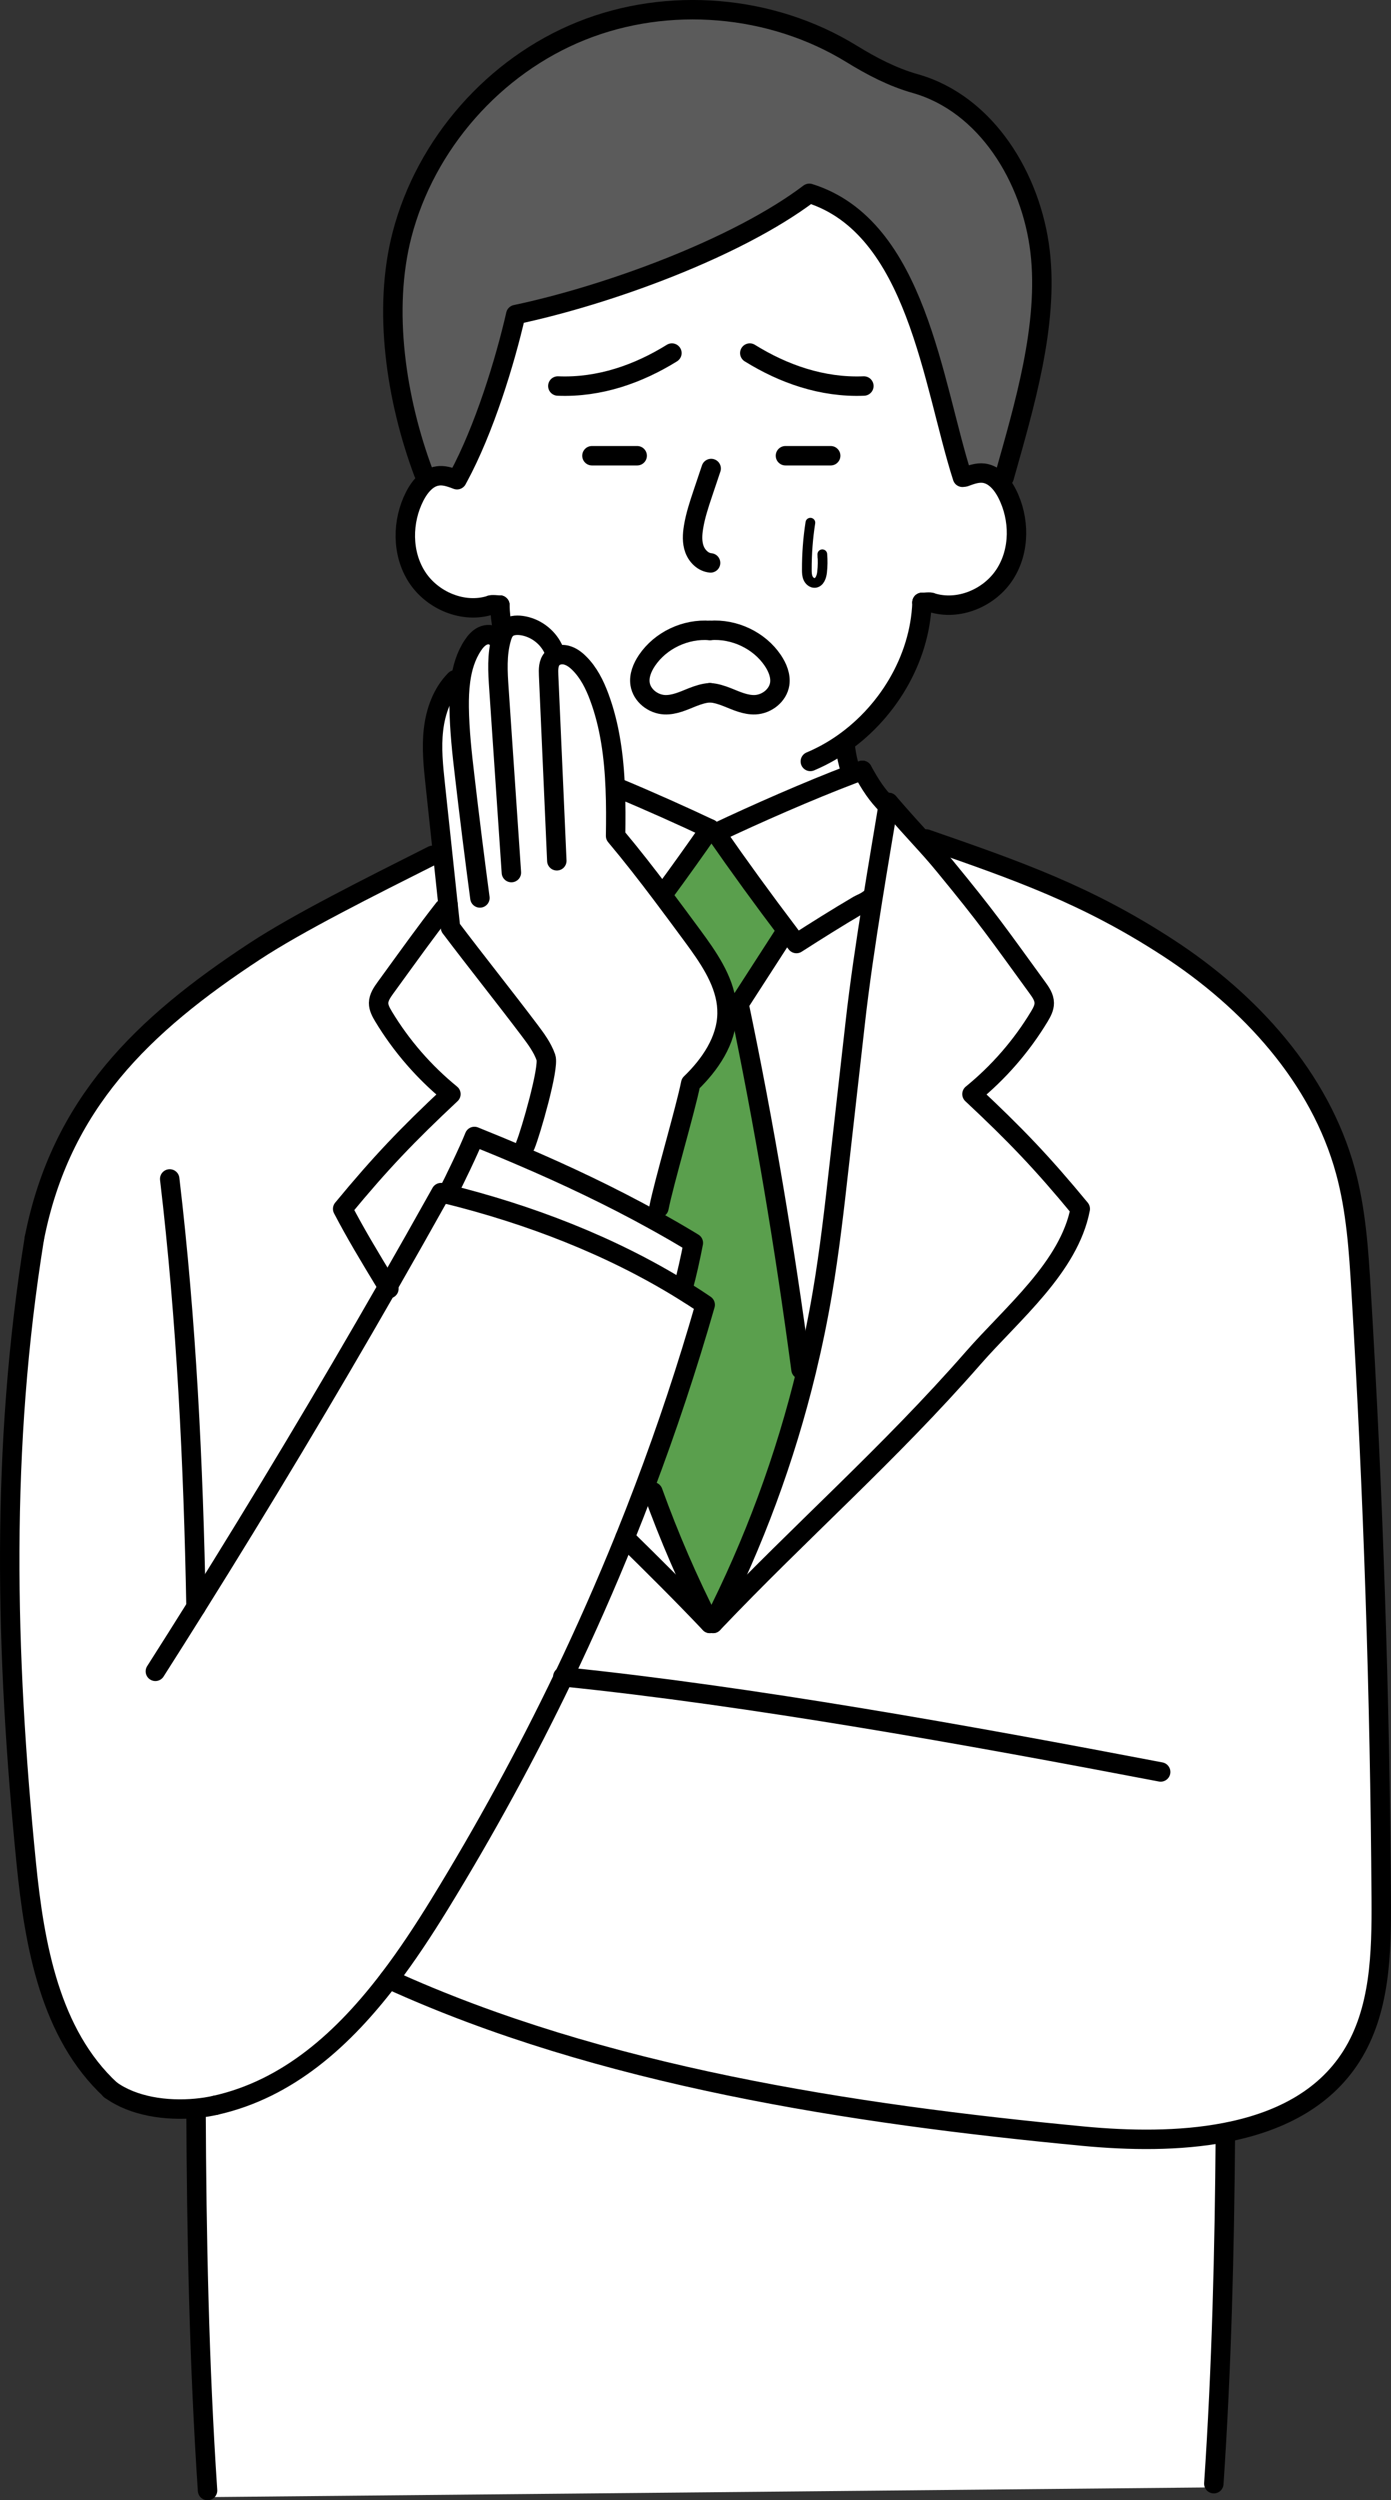 <?xml version="1.0" encoding="UTF-8"?>
<svg xmlns="http://www.w3.org/2000/svg" id="_レイヤー_2" data-name="レイヤー 2" viewBox="0 0 286.31 514.61">
  <rect x="0" y="0" width="286.31" height="514.61" fill="#333333" stroke="none"/>
  <defs>
    <style>
      .cls-1 {
        stroke-width: 4px;
      }

      .cls-1, .cls-2 {
        fill: none;
        stroke: #000;
        stroke-linecap: round;
        stroke-linejoin: round;
      }

      .cls-3 {
        fill: #5a9f4d;
      }

      .cls-4 {
        fill: #5b5b5b;
      }

      .cls-2 {
        stroke-width: 2px;
      }

      .cls-5 {
        fill: #fff;
      }
    </style>
  </defs>
  <g id="_レイヤー_2-2" data-name="レイヤー 2">
    <g>
      <g>
        <path class="cls-5" d="M146.12,170.59c-3.06,4.41-6.19,8.78-9.37,13.12l-.53.4c-3.08-4.09-6.22-8.13-9.51-12.05.05-3.22.07-6.5-.07-9.78l.74-.03c6.48,2.7,13.12,5.69,18.74,8.34Z"></path>
        <path class="cls-5" d="M80.05,407.37c-9.36,12.28-20.73,22.59-35.69,25.94-1.28.29-2.63.5-4.02.63-6.08.58-12.91-.4-17.56-3.78t-.02-.01c-12.43-11.53-15.66-29.73-17.35-46.6C1.08,340.08.11,297.99,7.07,254.87c5.45-27.68,22.23-43.88,45.38-59.08,8.95-5.88,23.54-13.17,36.59-19.74l2.08-.22c.36,3.42.73,6.84,1.09,10.27.03.28.06.55.09.83l-.94.1c-3.83,4.91-6.53,8.72-12.01,16.26-.69.95-1.4,1.98-1.42,3.15-.01,1,.51,1.92,1.02,2.78,3.66,6.07,8.37,11.49,13.86,15.97-8.97,8.41-14.45,14.13-22.28,23.62,2.66,5.09,5.26,9.42,9.28,16.04,3.69-6.44,7.34-12.9,10.96-19.38.43.1.87.21,1.3.32,16.77,4.15,33.6,10.58,48.34,19.7,1.61.99,3.19,2.01,4.74,3.07-3.67,12.81-7.86,25.42-12.55,37.81-1.28,3.39-2.6,6.77-3.96,10.13-3.91,9.67-8.12,19.22-12.63,28.63-7.68,16-16.21,31.62-25.55,46.84-3.22,5.24-6.65,10.48-10.41,15.4Z"></path>
        <path class="cls-5" d="M163.94,194.2c-.6-.78-1.19-1.56-1.77-2.35h0c-5.09-6.72-10.04-13.53-14.82-20.42,8.37-3.96,19.02-8.65,28.01-12.07.73-.27,1.45-.54,2.16-.8,1.74,3.15,2.94,4.98,5.03,7.12l.28.05c-1.05,6.32-2.16,12.87-3.21,19.44l-.68-.11c-.93.7-1.66.91-2.3,1.28-4.44,2.62-8.37,5.09-12.69,7.86Z"></path>
        <path class="cls-5" d="M140.41,265.49c-14.74-9.12-31.57-15.55-48.34-19.7,1.39-2.65,4.49-9.1,5.58-11.88,3.21,1.29,6.4,2.61,9.56,3.97,9.33,3.99,18.46,8.31,27.34,13.22,2.75,1.51,5.47,3.08,8.16,4.72-.6,3.11-1.31,6.36-2.15,9.42l-.15.25Z"></path>
        <path class="cls-5" d="M252.17,438.92c-9.42,1.82-19.77,1.65-29.22.75-47.69-4.54-99.32-12.4-142.9-32.3,3.76-4.92,7.19-10.16,10.41-15.4,9.34-15.22,17.87-30.84,25.55-46.84,4.51-9.41,8.72-18.96,12.63-28.63,5.81,5.7,11.65,11.5,17.48,17.64h.64c18.11-19.06,36.26-34.85,53.54-54.62,8.03-9.19,19.75-18.72,22.05-30.71-7.83-9.49-13.31-15.21-22.29-23.62,5.5-4.48,10.21-9.9,13.87-15.97.51-.86,1.02-1.78,1.01-2.78,0-1.17-.72-2.2-1.41-3.15-8.21-11.29-10.17-14.21-19.04-25-1.96-2.39-3.26-3.81-4.86-5.57l1.02-.04c18.91,6.57,33,11.48,49.78,22.4,16.78,10.92,31.25,26.7,36.51,46.01,2.18,8.01,2.73,16.36,3.22,24.65,2.49,41.63,3.87,83.32,4.14,125.03.07,11.17-.16,23.02-6.14,32.46-5.71,9.01-15.26,13.63-25.99,15.69Z"></path>
        <path class="cls-5" d="M146.12,142.58c-1.21.07-2.44.47-3.59.92-1.85.74-3.74,1.64-5.74,1.55-2.38-.11-4.68-1.91-5.04-4.27-.26-1.7.45-3.41,1.41-4.84,2.81-4.17,7.98-6.58,12.97-6.17h0c4.98-.4,10.14,2.01,12.94,6.17.96,1.43,1.67,3.14,1.42,4.84-.36,2.36-2.66,4.16-5.04,4.27-2,.09-3.89-.81-5.75-1.55-1.14-.45-2.37-.85-3.58-.92Z"></path>
        <path class="cls-5" d="M179.61,185.17c-1.38,8.61-2.67,17.25-3.59,25.46-1.09,9.7-2.19,19.4-3.28,29.1-.99,8.84-1.99,17.69-3.48,26.46-.91,5.35-2.01,10.67-3.28,15.94l-1.11-.27c-3.38-25.36-7.53-50.19-12.76-75.21,3.02-4.68,6.05-9.36,9.07-14.05l.98-.75h0c.58.79,1.17,1.57,1.77,2.35,4.32-2.77,8.25-5.24,12.69-7.86.64-.37,1.37-.58,2.3-1.28l.68.11Z"></path>
        <path class="cls-3" d="M136.75,183.71c3.18-4.34,6.31-8.71,9.37-13.12l1.22.84c4.78,6.89,9.73,13.7,14.82,20.42l-.98.75c-3.02,4.69-6.05,9.37-9.07,14.05l-2.55.1c-.59-5.21-3.9-9.89-7.07-14.2-2.08-2.82-4.16-5.64-6.27-8.44l.53-.4Z"></path>
        <path class="cls-4" d="M198.1,98.24c-6.15-19.15-9.37-51.54-31.52-58.45-14.9,11.27-41.48,20.96-60.42,24.96-2.21,9.66-6.47,23.6-11.82,33.49l-1.5.06c-.87-.28-1.77-.47-2.67-.35-.69.08-1.32.33-1.89.69l-1.09-1.28c-5.62-15.01-8.47-33.57-4.43-49.09,4.86-18.67,18.96-34.7,36.87-41.9,17.9-7.21,39.17-5.41,55.62,4.7,4.14,2.55,8.47,4.82,13.15,6.14,14.64,4.15,23.89,19.43,25.68,34.53,1.78,15.11-3.27,31.86-7.39,46.5l-1.99.08c-.65-.49-1.39-.82-2.22-.93-1.33-.16-2.64.32-3.9.79l-.48.06Z"></path>
        <path class="cls-5" d="M42.82,513.96l-.1-1.35c-1.74-26.12-2.26-52.31-2.37-78.51v-.16c1.38-.13,2.73-.34,4.01-.63,14.96-3.35,26.33-13.66,35.69-25.94,43.58,19.9,95.21,27.76,142.9,32.3,9.45.9,19.8,1.07,29.22-.75l.05.24c-.18,24.04-.76,48.07-2.38,72.04l-.05.76-206.97,2Z"></path>
        <path class="cls-3" d="M152.11,206.65c5.23,25.02,9.38,49.85,12.76,75.21l1.11.27c-4.35,18-10.81,35.5-19.22,52.01h-.64c-4.47-8.77-8.39-17.83-11.73-27.09l-1.79-.68c4.69-12.39,8.88-25,12.55-37.81-1.55-1.06-3.13-2.08-4.74-3.07l.15-.25c.84-3.06,1.55-6.31,2.15-9.42-2.69-1.64-5.41-3.21-8.16-4.72l1.08-2.5c1.05-5.31,5.49-20.31,6.54-25.62,3.98-3.85,7.39-8.81,7.48-14.35.01-.63-.02-1.26-.09-1.88l2.55-.1Z"></path>
        <path class="cls-5" d="M103.22,131.35c.15-.51.33-1.03.63-1.46.1-.14.2-.28.33-.4.8-.78,2.05-.89,3.16-.74,2.75.37,5.26,2.19,6.48,4.68l.76,1.52c.62-.25,1.34-.27,1.99-.11,1.03.26,1.91.92,2.66,1.67,1.92,1.9,3.16,4.38,4.1,6.91,2.22,5.95,3.05,12.4,3.31,18.86.14,3.28.12,6.56.07,9.78,3.29,3.92,6.43,7.96,9.51,12.05,2.11,2.8,4.19,5.62,6.27,8.44,3.17,4.31,6.48,8.99,7.07,14.2.07.62.1,1.25.09,1.88-.09,5.54-3.5,10.5-7.48,14.35-1.05,5.31-5.49,20.31-6.54,25.62l-1.08,2.5c-8.88-4.91-18.01-9.23-27.34-13.22l.94-2.19c1.04-2.49,4.94-15.95,4.22-18.03-.73-2.09-2.08-3.89-3.41-5.66-5.37-7.11-10.86-13.96-16.23-21.07-.14-1.33-.29-2.67-.43-4-.03-.28-.06-.55-.09-.83-.36-3.43-.73-6.85-1.09-10.27-.51-4.78-1.02-9.56-1.53-14.34-.4-3.77-.8-7.58-.36-11.34.43-3.76,1.79-7.54,4.45-10.23l1.12.16c.35-2.59,1.09-5.09,2.53-7.25.52-.79,1.17-1.54,2.02-1.94.86-.4,1.97-.38,2.66.27l1.21.19Z"></path>
        <path class="cls-5" d="M159.07,135.94c-2.8-4.16-7.96-6.57-12.94-6.18h0c-4.99-.4-10.16,2.01-12.97,6.18-.96,1.43-1.67,3.14-1.41,4.84.36,2.36,2.66,4.16,5.04,4.27,2,.09,3.89-.81,5.74-1.55,1.15-.45,2.38-.85,3.59-.92,1.21.07,2.44.47,3.58.92,1.86.74,3.75,1.64,5.75,1.55,2.38-.11,4.68-1.91,5.04-4.27.25-1.7-.46-3.41-1.42-4.84ZM166.58,39.79c22.15,6.91,25.37,39.3,31.52,58.45l.48-.06c1.26-.47,2.57-.95,3.9-.79.83.11,1.57.44,2.22.93,1.1.81,1.96,2.03,2.59,3.27,2.63,5.16,2.68,11.73-.46,16.6-3.13,4.88-9.56,7.59-15.09,5.83-.07-.21-1.76-.02-1.96-.03h0s-.03,0,0,0c-.41,11.81-7.3,23.13-17.2,29.64l1.43.24c.2,1.61.55,3.18,1.03,4.69l.31.8c-8.99,3.42-19.64,8.11-28.01,12.07l-1.22-.84c-5.62-2.65-12.26-5.64-18.74-8.34l-.74.03c-.26-6.46-1.09-12.91-3.31-18.86-.94-2.53-2.18-5.01-4.1-6.91-.75-.75-1.63-1.41-2.66-1.67-.65-.16-1.37-.14-1.99.11l-.76-1.52c-1.22-2.49-3.73-4.31-6.48-4.68-1.11-.15-2.36-.04-3.16.74-.13.12-.23.26-.33.4l-.4-.26c-.32-1.68-.52-3.37-.57-5.09.02,0,.03,0,0,0h0c-.2.02-1.9-.17-1.97.04-5.53,1.76-11.96-.95-15.09-5.82-3.14-4.88-3.09-11.45-.45-16.61.69-1.35,1.66-2.7,2.91-3.5.57-.36,1.2-.61,1.89-.69.9-.12,1.8.07,2.67.35l1.5-.06c5.35-9.89,9.61-23.83,11.82-33.49,18.94-4,45.52-13.69,60.42-24.96Z"></path>
        <path class="cls-5" d="M70.53,248.81c7.83-9.49,13.31-15.21,22.28-23.62-5.49-4.48-10.2-9.9-13.86-15.97-.51-.86-1.03-1.78-1.02-2.78.02-1.17.73-2.2,1.42-3.15,5.48-7.54,8.18-11.35,12.01-16.26l.94-.1c.14,1.33.29,2.67.43,4,5.37,7.11,10.86,13.96,16.23,21.07,1.33,1.77,2.68,3.57,3.41,5.66.72,2.08-3.18,15.54-4.22,18.03l-.94,2.19c-3.16-1.36-6.35-2.68-9.56-3.97-1.09,2.78-4.19,9.23-5.58,11.88-.43-.11-.87-.22-1.3-.32-3.62,6.48-7.27,12.94-10.96,19.38-4.02-6.62-6.62-10.95-9.28-16.04Z"></path>
        <path class="cls-5" d="M146.76,334.14c8.41-16.51,14.87-34.01,19.22-52.01,1.27-5.27,2.37-10.59,3.28-15.94,1.49-8.77,2.49-17.62,3.48-26.46,1.09-9.7,2.19-19.4,3.28-29.1.92-8.21,2.21-16.85,3.59-25.46,1.05-6.57,2.16-13.12,3.21-19.44.03-.19.06-.37.09-.56,3.2,3.7,5.12,5.79,6.72,7.55s2.9,3.18,4.86,5.57c8.87,10.79,10.83,13.71,19.04,25,.69.95,1.4,1.98,1.41,3.15.01,1-.5,1.92-1.01,2.78-3.66,6.07-8.37,11.49-13.87,15.97,8.98,8.41,14.46,14.13,22.29,23.62-2.3,11.99-14.02,21.52-22.05,30.71-17.28,19.77-35.43,35.56-53.54,54.62Z"></path>
        <path class="cls-5" d="M134.39,307.05c3.34,9.26,7.26,18.32,11.73,27.09-5.83-6.14-11.67-11.94-17.48-17.64,1.36-3.36,2.68-6.74,3.96-10.13l1.79.68Z"></path>
      </g>
      <g>
        <path class="cls-1" d="M128.64,316.5c5.81,5.7,11.65,11.5,17.48,17.64"></path>
        <path class="cls-1" d="M91.36,187.03c-3.83,4.91-6.53,8.72-12.01,16.26-.69.95-1.4,1.98-1.42,3.15-.01,1,.51,1.92,1.02,2.78,3.66,6.07,8.37,11.49,13.86,15.97-8.97,8.41-14.45,14.13-22.28,23.62,2.66,5.09,5.26,9.42,9.28,16.04l.24.39"></path>
        <path class="cls-1" d="M89.04,176.05c-13.05,6.57-27.64,13.86-36.59,19.74-23.15,15.2-39.93,31.4-45.38,59.08"></path>
        <path class="cls-1" d="M40.35,434.1c.11,26.2.63,52.39,2.37,78.51"></path>
        <path class="cls-1" d="M34.93,242.65c3.46,29.26,4.87,58.64,5.42,88.08"></path>
        <path class="cls-1" d="M134.39,307.05c3.34,9.26,7.26,18.32,11.73,27.09"></path>
        <path class="cls-1" d="M182.91,165.17c3.2,3.7,5.12,5.79,6.72,7.55s2.9,3.18,4.86,5.57c8.87,10.79,10.83,13.71,19.04,25,.69.95,1.4,1.98,1.41,3.15.01,1-.5,1.92-1.01,2.78-3.66,6.07-8.37,11.49-13.87,15.97,8.98,8.41,14.46,14.13,22.29,23.62-2.3,11.99-14.02,21.52-22.05,30.71-17.28,19.77-35.43,35.56-53.54,54.62"></path>
        <path class="cls-1" d="M80.05,407.37c43.58,19.9,95.21,27.76,142.9,32.3,9.45.9,19.8,1.07,29.22-.75,10.73-2.06,20.28-6.68,25.99-15.69,5.98-9.44,6.21-21.29,6.14-32.46-.27-41.71-1.65-83.4-4.14-125.03-.49-8.29-1.04-16.64-3.22-24.65-5.26-19.31-19.73-35.09-36.51-46.01-16.78-10.92-30.87-15.83-49.78-22.4"></path>
        <path class="cls-1" d="M252.22,439.16c-.18,24.04-.76,48.07-2.38,72.04"></path>
        <path class="cls-1" d="M147.34,171.43c4.78,6.89,9.73,13.7,14.82,20.42h0c.58.79,1.17,1.57,1.77,2.35,4.32-2.77,8.25-5.24,12.69-7.86.64-.37,1.37-.58,2.3-1.28"></path>
        <path class="cls-1" d="M177.51,158.56c-.71.26-1.43.53-2.16.8-8.99,3.42-19.64,8.11-28.01,12.07"></path>
        <path class="cls-1" d="M182.54,165.68c-2.09-2.14-3.29-3.97-5.03-7.12"></path>
        <path class="cls-1" d="M182.91,165.17c-.03.19-.06.37-.09.56-1.05,6.32-2.16,12.87-3.21,19.44-1.38,8.61-2.67,17.25-3.59,25.46-1.09,9.7-2.19,19.4-3.28,29.1-.99,8.84-1.99,17.69-3.48,26.46-.91,5.35-2.01,10.67-3.28,15.94-4.35,18-10.81,35.5-19.22,52.01"></path>
        <path class="cls-1" d="M161.18,192.6c-3.02,4.69-6.05,9.37-9.07,14.05,5.23,25.02,9.38,49.85,12.76,75.21"></path>
        <path class="cls-1" d="M92.07,245.79c1.39-2.65,4.49-9.1,5.58-11.88,3.21,1.29,6.4,2.61,9.56,3.97,9.33,3.99,18.46,8.31,27.34,13.22,2.75,1.51,5.47,3.08,8.16,4.72-.6,3.11-1.31,6.36-2.15,9.42"></path>
        <path class="cls-1" d="M22.76,430.15s-.06-.05-.09-.07"></path>
        <path class="cls-1" d="M44.36,433.31c-1.28.29-2.63.5-4.02.63-6.08.58-12.91-.4-17.56-3.78"></path>
        <path class="cls-1" d="M31.98,344c2.81-4.41,5.6-8.83,8.37-13.26h0c13.58-21.71,26.74-43.68,39.46-65.89,3.69-6.44,7.34-12.9,10.96-19.38.43.1.87.21,1.3.32,16.77,4.15,33.6,10.58,48.34,19.7,1.61.99,3.19,2.01,4.74,3.07-3.67,12.81-7.86,25.42-12.55,37.81-1.28,3.39-2.6,6.77-3.96,10.13-3.91,9.67-8.12,19.22-12.63,28.63-7.68,16-16.21,31.62-25.55,46.84-3.22,5.24-6.65,10.48-10.41,15.4-9.36,12.28-20.73,22.59-35.69,25.94"></path>
        <path class="cls-1" d="M115.84,345.11c.06.01.11.01.17.02,38.56,3.94,83.45,12.04,122.89,19.58"></path>
        <path class="cls-1" d="M7.07,254.87c-6.96,43.12-5.99,85.21-1.66,128.68,1.69,16.87,4.92,35.07,17.35,46.6t.02.01"></path>
        <path class="cls-1" d="M174.01,153.87c.2,1.61.55,3.18,1.03,4.69"></path>
        <path class="cls-1" d="M135.63,248.6c1.05-5.31,5.49-20.31,6.54-25.62,3.98-3.85,7.39-8.81,7.48-14.35.01-.63-.02-1.26-.09-1.88-.59-5.21-3.9-9.89-7.07-14.2-2.08-2.82-4.16-5.64-6.27-8.44-3.08-4.09-6.22-8.13-9.51-12.05.05-3.22.07-6.5-.07-9.78-.26-6.46-1.09-12.91-3.31-18.86-.94-2.53-2.18-5.01-4.1-6.91-.75-.75-1.63-1.41-2.66-1.67-.65-.16-1.37-.14-1.99.11-.35.14-.68.35-.94.65-.78.89-.77,2.19-.72,3.37.57,12.73,1.13,25.47,1.69,38.2"></path>
        <path class="cls-1" d="M113.82,133.43c-1.22-2.49-3.73-4.31-6.48-4.68-1.11-.15-2.36-.04-3.16.74-.13.12-.23.26-.33.4-.3.43-.48.95-.63,1.46-.99,3.37-.76,6.97-.52,10.49.85,12.58,1.71,25.17,2.56,37.76"></path>
        <path class="cls-1" d="M102.01,131.16c-.69-.65-1.8-.67-2.66-.27-.85.4-1.5,1.15-2.02,1.94-1.44,2.16-2.18,4.66-2.53,7.25-.25,1.81-.31,3.66-.29,5.47.06,4.77.59,9.53,1.15,14.28.97,8.34,2.01,16.67,3.12,24.99"></path>
        <path class="cls-1" d="M92.21,186.1c.03.28.06.55.09.83.14,1.33.29,2.67.43,4,5.37,7.11,10.86,13.96,16.23,21.07,1.33,1.77,2.68,3.57,3.41,5.66.72,2.08-3.18,15.54-4.22,18.03"></path>
        <path class="cls-1" d="M93.68,139.92c-2.66,2.69-4.02,6.47-4.45,10.23-.44,3.76-.04,7.57.36,11.34.51,4.78,1.02,9.56,1.53,14.34.36,3.42.73,6.84,1.09,10.27"></path>
        <path class="cls-1" d="M146.12,170.59c-3.06,4.41-6.19,8.78-9.37,13.12"></path>
        <path class="cls-1" d="M127.38,162.25c6.48,2.7,13.12,5.69,18.74,8.34"></path>
        <path class="cls-1" d="M102.88,124.54c.05,1.72.25,3.41.57,5.09"></path>
        <path class="cls-1" d="M102.88,124.54s.03,0,0,0h0Z"></path>
        <path class="cls-1" d="M94.07,98.74c-.4-.15-.81-.31-1.23-.44-.87-.28-1.77-.47-2.67-.35-.69.08-1.32.33-1.89.69-1.25.8-2.22,2.15-2.91,3.5-2.64,5.16-2.69,11.73.45,16.61,3.13,4.87,9.56,7.58,15.09,5.82.07-.21,1.77-.02,1.97-.03"></path>
        <path class="cls-1" d="M189.78,123.99c-.41,11.81-7.3,23.13-17.2,29.64-1.83,1.2-3.77,2.24-5.79,3.09"></path>
        <path class="cls-1" d="M189.78,123.99s-.03,0,0,0h0Z"></path>
        <path class="cls-1" d="M198.58,98.18c1.26-.47,2.57-.95,3.9-.79.83.11,1.57.44,2.22.93,1.1.81,1.96,2.03,2.59,3.27,2.63,5.16,2.68,11.73-.46,16.6-3.13,4.88-9.56,7.59-15.09,5.83-.07-.21-1.76-.02-1.96-.03"></path>
        <path class="cls-1" d="M206.69,98.24c4.12-14.64,9.17-31.39,7.39-46.5-1.79-15.1-11.04-30.38-25.68-34.53-4.68-1.32-9.01-3.59-13.15-6.14C158.8.96,137.53-.84,119.63,6.37c-17.91,7.2-32.01,23.23-36.87,41.9-4.04,15.52-1.19,34.08,4.43,49.09"></path>
        <path class="cls-1" d="M146.38,96.43c-.58,1.72-1.15,3.43-1.73,5.15-.76,2.27-1.52,4.56-1.9,6.92-.25,1.51-.34,3.1.19,4.54s1.79,2.69,3.32,2.82"></path>
        <path class="cls-1" d="M198.1,98.24c-6.15-19.15-9.37-51.54-31.52-58.45-14.9,11.27-41.48,20.96-60.42,24.96-2.21,9.66-6.47,23.6-11.82,33.49"></path>
        <path class="cls-2" d="M166.8,107.58c-.5,3.2-.74,6.45-.73,9.69,0,.6.02,1.22.27,1.76s.8,1,1.39.95c.97-.08,1.38-1.26,1.48-2.22.14-1.22.15-2.45.05-3.68.01.23.02.45.02.67"></path>
        <line class="cls-1" x1="161.67" y1="93.8" x2="170.98" y2="93.8"></line>
        <line class="cls-1" x1="121.84" y1="93.8" x2="131.15" y2="93.8"></line>
        <path class="cls-1" d="M146.13,129.77c-4.99-.41-10.16,2-12.97,6.17-.96,1.43-1.67,3.14-1.41,4.84.36,2.36,2.66,4.16,5.04,4.27,2,.09,3.89-.81,5.74-1.55,1.15-.45,2.38-.85,3.59-.92"></path>
        <path class="cls-1" d="M146.13,129.76c4.98-.39,10.14,2.02,12.94,6.18.96,1.43,1.67,3.14,1.42,4.84-.36,2.36-2.66,4.16-5.04,4.27-2,.09-3.89-.81-5.75-1.55-1.14-.45-2.37-.85-3.58-.92"></path>
        <path class="cls-1" d="M154.33,72.67c6.83,4.24,14.86,7.14,23.48,6.78"></path>
        <path class="cls-1" d="M138.3,72.67c-6.83,4.24-14.86,7.14-23.48,6.78"></path>
      </g>
    </g>
  </g>
</svg>
